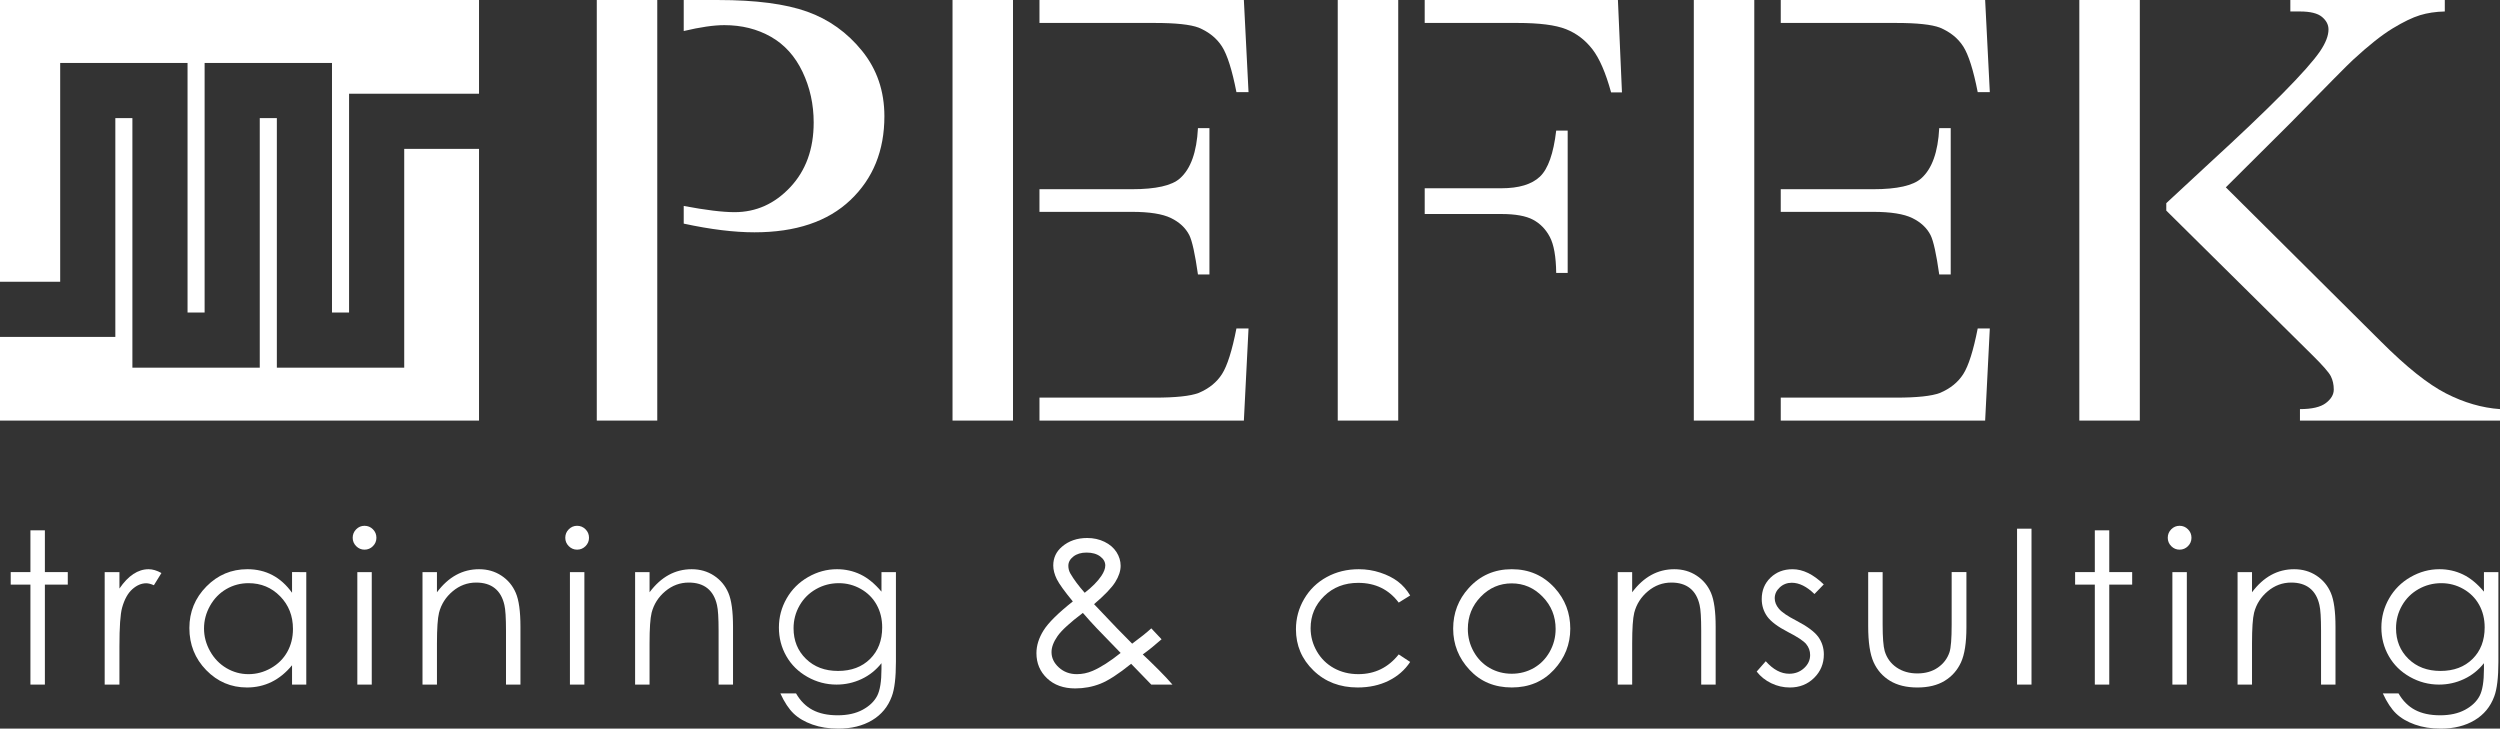 <?xml version="1.0" encoding="utf-8"?>
<!-- Generator: Adobe Illustrator 15.0.2, SVG Export Plug-In . SVG Version: 6.00 Build 0)  -->
<!DOCTYPE svg PUBLIC "-//W3C//DTD SVG 1.1//EN" "http://www.w3.org/Graphics/SVG/1.1/DTD/svg11.dtd">
<svg version="1.1" id="CMYK_Gradient" xmlns="http://www.w3.org/2000/svg" xmlns:xlink="http://www.w3.org/1999/xlink" x="0px"
	 y="0px" width="436.022px" height="127.08px" viewBox="24.738 183.25 436.022 127.08"
	 enable-background="new 24.738 183.25 436.022 127.08" xml:space="preserve">
<rect x="24.738" y="183.25" width="436.022" height="127.08" fill="#333333" stroke="none"/>
<g>
	<g>
		<g>
			<polygon fill="#FFFFFF" points="35.235,232.389 35.235,194.23 57.448,194.23 57.448,237.757 60.424,237.757 60.424,194.23 
				82.64,194.23 82.64,237.757 85.618,237.757 85.618,199.596 108.283,199.596 108.283,183.25 24.738,183.25 24.738,232.389 			"/>
		</g>
		<g>
			<polygon fill="#FFFFFF" points="95.238,209.216 95.238,247.375 73.022,247.375 73.022,203.849 70.043,203.849 70.043,247.375 
				47.829,247.375 47.829,203.849 44.854,203.849 44.854,242.01 24.738,242.01 24.738,256.604 108.283,256.604 108.283,209.216 			
				"/>
		</g>
	</g>
	<g>
		<g>
			<path fill="#FFFFFF" d="M30.045,275.744h2.52v7.285h3.994v2.183h-3.994v17.437h-2.52v-17.437h-3.44v-2.183h3.44V275.744z"/>
		</g>
		<g>
			<path fill="#FFFFFF" d="M42.996,283.03h2.574v2.867c0.766-1.129,1.577-1.974,2.429-2.534c0.852-0.559,1.74-0.838,2.662-0.838
				c0.696,0,1.44,0.223,2.233,0.666l-1.316,2.128c-0.527-0.228-0.97-0.343-1.33-0.343c-0.841,0-1.65,0.344-2.431,1.037
				c-0.779,0.691-1.374,1.764-1.782,3.219c-0.312,1.119-0.467,3.379-0.467,6.78v6.636h-2.573L42.996,283.03L42.996,283.03z"/>
		</g>
		<g>
			<path fill="#FFFFFF" d="M78.156,283.03v19.618h-2.483v-3.373c-1.055,1.287-2.24,2.254-3.554,2.904
				c-1.313,0.648-2.751,0.973-4.311,0.973c-2.771,0-5.139-1.008-7.1-3.02c-1.961-2.014-2.941-4.463-2.941-7.348
				c0-2.823,0.99-5.24,2.97-7.249s4.36-3.011,7.145-3.011c1.607,0,3.062,0.341,4.364,1.026c1.303,0.685,2.442,1.714,3.428,3.083
				v-3.605L78.156,283.03L78.156,283.03z M68.086,284.96c-1.4,0-2.696,0.345-3.883,1.033c-1.188,0.692-2.13,1.662-2.831,2.91
				c-0.701,1.249-1.052,2.57-1.052,3.964c0,1.382,0.355,2.703,1.061,3.963c0.706,1.26,1.657,2.242,2.849,2.946
				c1.193,0.704,2.474,1.053,3.839,1.053c1.38,0,2.685-0.349,3.917-1.044c1.234-0.699,2.186-1.641,2.849-2.828
				c0.668-1.188,0.998-2.526,0.998-4.018c0-2.27-0.746-4.168-2.237-5.691C72.104,285.724,70.269,284.96,68.086,284.96z"/>
		</g>
		<g>
			<path fill="#FFFFFF" d="M88.309,274.952c0.573,0,1.064,0.204,1.47,0.612c0.406,0.406,0.608,0.902,0.608,1.479
				c0,0.564-0.202,1.053-0.608,1.461c-0.405,0.406-0.896,0.611-1.47,0.611c-0.563,0-1.046-0.205-1.452-0.611
				c-0.405-0.408-0.608-0.896-0.608-1.461c0-0.576,0.203-1.072,0.608-1.479C87.263,275.157,87.745,274.952,88.309,274.952z
				 M87.059,283.03h2.517v19.618h-2.517V283.03z"/>
		</g>
		<g>
			<path fill="#FFFFFF" d="M98.425,283.03h2.52v3.517c1.011-1.345,2.124-2.353,3.351-3.021c1.222-0.667,2.554-1,3.993-1
				c1.466,0,2.763,0.372,3.896,1.118c1.136,0.746,1.972,1.749,2.511,3.012c0.542,1.262,0.812,3.228,0.812,5.896v10.098h-2.52v-9.359
				c0-2.26-0.095-3.768-0.279-4.525c-0.294-1.297-0.853-2.275-1.683-2.93c-0.826-0.656-1.906-0.981-3.239-0.981
				c-1.525,0-2.889,0.504-4.094,1.515c-1.206,1.009-2.002,2.26-2.386,3.749c-0.239,0.974-0.361,2.753-0.361,5.337v7.195h-2.52
				V283.03z"/>
		</g>
		<g>
			<path fill="#FFFFFF" d="M125.389,274.952c0.571,0,1.061,0.204,1.468,0.612c0.408,0.406,0.61,0.902,0.61,1.479
				c0,0.564-0.202,1.053-0.61,1.461c-0.406,0.406-0.896,0.611-1.468,0.611c-0.563,0-1.046-0.205-1.452-0.611
				c-0.408-0.408-0.61-0.896-0.61-1.461c0-0.576,0.202-1.072,0.61-1.479C124.343,275.157,124.826,274.952,125.389,274.952z
				 M124.138,283.03h2.521v19.618h-2.521V283.03z"/>
		</g>
		<g>
			<path fill="#FFFFFF" d="M135.506,283.03h2.521v3.517c1.005-1.345,2.124-2.353,3.345-3.021c1.226-0.667,2.556-1,3.996-1
				c1.463,0,2.761,0.372,3.896,1.118c1.132,0.746,1.971,1.749,2.511,3.012c0.54,1.262,0.808,3.228,0.808,5.896v10.098h-2.517v-9.359
				c0-2.26-0.092-3.768-0.282-4.525c-0.291-1.297-0.854-2.275-1.68-2.93c-0.826-0.656-1.91-0.981-3.239-0.981
				c-1.524,0-2.889,0.504-4.096,1.515c-1.206,1.009-1.998,2.26-2.385,3.749c-0.24,0.974-0.359,2.753-0.359,5.337v7.195h-2.52
				L135.506,283.03L135.506,283.03z"/>
		</g>
		<g>
			<path fill="#FFFFFF" d="M178.475,283.03h2.52v15.634c0,2.752-0.24,4.766-0.72,6.041c-0.659,1.803-1.807,3.191-3.437,4.164
				c-1.633,0.973-3.595,1.461-5.887,1.461c-1.68,0-3.188-0.236-4.526-0.715c-1.337-0.477-2.426-1.113-3.268-1.916
				c-0.84-0.803-1.612-1.975-2.32-3.518h2.736c0.743,1.298,1.706,2.26,2.883,2.884c1.177,0.625,2.637,0.938,4.377,0.938
				c1.717,0,3.169-0.322,4.353-0.963c1.183-0.641,2.025-1.447,2.531-2.417c0.504-0.969,0.757-2.537,0.757-4.698v-1.01
				c-0.95,1.201-2.11,2.127-3.476,2.768c-1.371,0.643-2.825,0.965-4.362,0.965c-1.802,0-3.494-0.448-5.079-1.343
				s-2.812-2.101-3.674-3.616c-0.866-1.514-1.297-3.178-1.297-4.994c0-1.814,0.449-3.507,1.351-5.076
				c0.899-1.568,2.147-2.809,3.737-3.723c1.591-0.913,3.271-1.37,5.035-1.37c1.464,0,2.832,0.304,4.1,0.911
				c1.267,0.605,2.488,1.605,3.665,3.002L178.475,283.03L178.475,283.03z M171.042,284.96c-1.428,0-2.756,0.345-3.977,1.036
				c-1.223,0.692-2.184,1.647-2.88,2.865c-0.694,1.222-1.043,2.542-1.043,3.959c0,2.153,0.718,3.931,2.162,5.338
				c1.438,1.406,3.303,2.109,5.594,2.109c2.316,0,4.178-0.697,5.589-2.092c1.408-1.395,2.113-3.228,2.113-5.499
				c0-1.479-0.325-2.797-0.973-3.958c-0.647-1.16-1.563-2.075-2.752-2.75S172.41,284.96,171.042,284.96z"/>
		</g>
		<g>
			<path fill="#FFFFFF" d="M225.533,292.84l1.794,1.904c-1.151,1.02-2.245,1.902-3.28,2.646c0.721,0.662,1.66,1.574,2.819,2.734
				c0.913,0.914,1.699,1.752,2.357,2.525h-3.691l-3.513-3.628c-2.204,1.78-3.999,2.942-5.379,3.483
				c-1.379,0.541-2.834,0.812-4.372,0.812c-2.038,0-3.677-0.585-4.914-1.76c-1.234-1.172-1.854-2.634-1.854-4.39
				c0-1.321,0.417-2.649,1.249-3.977c0.833-1.33,2.533-3.01,5.098-5.044c-1.446-1.753-2.38-3.048-2.795-3.882
				c-0.41-0.835-0.617-1.631-0.617-2.389c0-1.321,0.509-2.416,1.528-3.281c1.177-1.008,2.642-1.512,4.391-1.512
				c1.104,0,2.114,0.223,3.023,0.666c0.911,0.445,1.606,1.043,2.088,1.794c0.479,0.753,0.721,1.548,0.721,2.389
				c0,0.891-0.313,1.837-0.938,2.841c-0.628,1.003-1.858,2.287-3.696,3.851l4.014,4.22l2.631,2.67
				C223.613,294.471,224.726,293.582,225.533,292.84z M213.598,290.146c-2.249,1.696-3.721,3.047-4.42,4.053
				c-0.699,1.002-1.046,1.934-1.046,2.785c0,1.01,0.426,1.902,1.28,2.678c0.853,0.777,1.898,1.166,3.137,1.166
				c0.938,0,1.858-0.191,2.761-0.577c1.417-0.613,3.042-1.654,4.877-3.123l-4.177-4.313
				C215.29,292.057,214.486,291.17,213.598,290.146z M213.92,286.636c1.285-0.997,2.254-1.976,2.903-2.938
				c0.455-0.685,0.686-1.291,0.686-1.821c0-0.612-0.297-1.142-0.893-1.586c-0.598-0.444-1.389-0.668-2.377-0.668
				c-0.937,0-1.701,0.228-2.289,0.686c-0.591,0.457-0.883,0.999-0.883,1.622c0,0.482,0.117,0.932,0.36,1.354
				C212.018,284.303,212.848,285.422,213.92,286.636z"/>
		</g>
		<g>
			<path fill="#FFFFFF" d="M270.686,287.105l-2,1.244c-1.724-2.297-4.079-3.443-7.063-3.443c-2.386,0-4.364,0.768-5.939,2.305
				c-1.576,1.537-2.364,3.403-2.364,5.601c0,1.431,0.362,2.774,1.086,4.034c0.726,1.26,1.722,2.237,2.984,2.937
				c1.266,0.696,2.683,1.044,4.251,1.044c2.875,0,5.223-1.146,7.045-3.443l1.999,1.316c-0.935,1.413-2.191,2.508-3.771,3.285
				c-1.577,0.777-3.374,1.168-5.389,1.168c-3.094,0-5.664-0.984-7.701-2.957c-2.041-1.971-3.061-4.371-3.061-7.195
				c0-1.899,0.478-3.662,1.432-5.291c0.953-1.63,2.265-2.901,3.934-3.813c1.666-0.913,3.531-1.37,5.595-1.37
				c1.296,0,2.545,0.197,3.753,0.596c1.203,0.396,2.228,0.913,3.067,1.549C269.384,285.309,270.097,286.121,270.686,287.105z"/>
		</g>
		<g>
			<path fill="#FFFFFF" d="M288.406,282.525c3.019,0,5.516,1.094,7.498,3.28c1.805,1.995,2.705,4.358,2.705,7.087
				c0,2.741-0.952,5.137-2.857,7.185c-1.904,2.05-4.355,3.074-7.346,3.074c-3.005,0-5.462-1.024-7.364-3.074
				c-1.907-2.048-2.858-4.443-2.858-7.185c0-2.715,0.902-5.074,2.705-7.068C282.873,283.625,285.376,282.525,288.406,282.525z
				 M288.397,284.996c-2.094,0-3.896,0.774-5.4,2.325c-1.503,1.551-2.256,3.427-2.256,5.626c0,1.418,0.343,2.742,1.026,3.967
				c0.688,1.227,1.614,2.173,2.782,2.841c1.168,0.667,2.451,1,3.848,1c1.395,0,2.68-0.333,3.848-1
				c1.168-0.668,2.094-1.614,2.781-2.841c0.686-1.227,1.027-2.549,1.027-3.967c0-2.199-0.756-4.074-2.269-5.626
				C292.276,285.771,290.481,284.996,288.397,284.996z"/>
		</g>
		<g>
			<path fill="#FFFFFF" d="M306.881,283.03h2.52v3.517c1.011-1.345,2.124-2.353,3.349-3.021c1.222-0.667,2.554-1,3.995-1
				c1.464,0,2.763,0.372,3.895,1.118c1.136,0.746,1.972,1.749,2.511,3.012c0.541,1.262,0.813,3.228,0.813,5.896v10.098h-2.521
				v-9.359c0-2.26-0.094-3.768-0.279-4.525c-0.292-1.297-0.852-2.275-1.681-2.93c-0.828-0.656-1.907-0.981-3.239-0.981
				c-1.525,0-2.89,0.504-4.096,1.515c-1.206,1.009-2.001,2.26-2.385,3.749c-0.238,0.974-0.36,2.753-0.36,5.337v7.195h-2.52V283.03
				L306.881,283.03z"/>
		</g>
		<g>
			<path fill="#FFFFFF" d="M342.816,285.176l-1.62,1.677c-1.346-1.31-2.665-1.966-3.952-1.966c-0.817,0-1.519,0.271-2.101,0.812
				c-0.584,0.542-0.877,1.173-0.877,1.894c0,0.639,0.241,1.244,0.723,1.822c0.482,0.588,1.491,1.279,3.031,2.073
				c1.874,0.973,3.148,1.911,3.822,2.812c0.66,0.914,0.991,1.942,0.991,3.084c0,1.611-0.565,2.976-1.695,4.093
				c-1.129,1.118-2.542,1.677-4.234,1.677c-1.131,0-2.21-0.244-3.234-0.739c-1.028-0.494-1.877-1.172-2.551-2.037l1.584-1.804
				c1.287,1.453,2.65,2.182,4.094,2.182c1.012,0,1.87-0.325,2.58-0.973c0.711-0.65,1.064-1.414,1.064-2.291
				c0-0.721-0.234-1.363-0.703-1.928c-0.47-0.553-1.529-1.252-3.175-2.092c-1.766-0.914-2.969-1.814-3.608-2.703
				c-0.636-0.892-0.956-1.906-0.956-3.049c0-1.49,0.509-2.729,1.524-3.713c1.017-0.986,2.298-1.479,3.851-1.479
				C339.173,282.525,340.989,283.408,342.816,285.176z"/>
		</g>
		<g>
			<path fill="#FFFFFF" d="M350.567,283.03h2.52v9.16c0,2.236,0.119,3.776,0.36,4.616c0.36,1.202,1.048,2.153,2.063,2.85
				c1.017,0.697,2.228,1.046,3.631,1.046c1.406,0,2.598-0.341,3.579-1.019c0.978-0.679,1.655-1.572,2.026-2.678
				c0.252-0.759,0.379-2.362,0.379-4.815v-9.16h2.574v9.63c0,2.704-0.316,4.742-0.945,6.113c-0.631,1.371-1.577,2.443-2.845,3.219
				c-1.264,0.775-2.851,1.163-4.76,1.163c-1.907,0-3.5-0.388-4.776-1.163c-1.277-0.775-2.232-1.858-2.862-3.245
				c-0.628-1.39-0.944-3.479-0.944-6.267V283.03z"/>
		</g>
		<g>
			<path fill="#FFFFFF" d="M376.53,275.457h2.52v27.191h-2.52V275.457z"/>
		</g>
		<g>
			<path fill="#FFFFFF" d="M390.093,275.744h2.519v7.285h3.996v2.183h-3.996v17.437h-2.519v-17.437h-3.437v-2.183h3.437V275.744z"/>
		</g>
		<g>
			<path fill="#FFFFFF" d="M404.872,274.952c0.572,0,1.062,0.204,1.469,0.612c0.406,0.406,0.609,0.902,0.609,1.479
				c0,0.564-0.203,1.053-0.609,1.461c-0.408,0.406-0.896,0.611-1.469,0.611c-0.562,0-1.046-0.205-1.451-0.611
				c-0.405-0.408-0.608-0.896-0.608-1.461c0-0.576,0.203-1.072,0.608-1.479C403.826,275.157,404.311,274.952,404.872,274.952z
				 M403.621,283.03h2.52v19.618h-2.52V283.03z"/>
		</g>
		<g>
			<path fill="#FFFFFF" d="M414.99,283.03h2.519v3.517c1.007-1.345,2.124-2.353,3.346-3.021c1.225-0.667,2.557-1,3.997-1
				c1.462,0,2.763,0.372,3.897,1.118c1.133,0.746,1.971,1.749,2.509,3.012c0.54,1.262,0.811,3.228,0.811,5.896v10.098h-2.52v-9.359
				c0-2.26-0.094-3.768-0.282-4.525c-0.289-1.297-0.853-2.275-1.679-2.93c-0.827-0.656-1.908-0.981-3.238-0.981
				c-1.524,0-2.89,0.504-4.096,1.515c-1.206,1.009-2.002,2.26-2.385,3.749c-0.239,0.974-0.36,2.753-0.36,5.337v7.195h-2.519V283.03
				L414.99,283.03z"/>
		</g>
		<g>
			<path fill="#FFFFFF" d="M457.959,283.03h2.52v15.634c0,2.752-0.24,4.766-0.721,6.041c-0.66,1.803-1.807,3.191-3.437,4.164
				c-1.632,0.973-3.594,1.461-5.885,1.461c-1.68,0-3.188-0.236-4.526-0.715c-1.337-0.477-2.426-1.113-3.266-1.916
				s-1.614-1.975-2.322-3.518h2.736c0.743,1.298,1.706,2.26,2.883,2.884c1.177,0.625,2.637,0.938,4.378,0.938
				c1.716,0,3.168-0.322,4.352-0.963c1.183-0.641,2.025-1.447,2.531-2.417c0.505-0.969,0.757-2.537,0.757-4.698v-1.01
				c-0.948,1.201-2.107,2.127-3.479,2.768c-1.368,0.643-2.82,0.965-4.359,0.965c-1.801,0-3.492-0.448-5.079-1.343
				c-1.585-0.895-2.812-2.101-3.674-3.616c-0.867-1.514-1.298-3.178-1.298-4.994c0-1.814,0.45-3.507,1.352-5.076
				c0.899-1.568,2.146-2.809,3.737-3.723c1.592-0.913,3.271-1.37,5.035-1.37c1.466,0,2.831,0.304,4.098,0.911
				c1.27,0.605,2.491,1.605,3.667,3.002V283.03L457.959,283.03z M450.526,284.96c-1.427,0-2.752,0.345-3.976,1.036
				c-1.224,0.692-2.184,1.647-2.88,2.865c-0.694,1.222-1.044,2.542-1.044,3.959c0,2.153,0.721,3.931,2.16,5.338
				c1.441,1.406,3.307,2.109,5.596,2.109c2.317,0,4.178-0.697,5.589-2.092c1.408-1.395,2.114-3.228,2.114-5.499
				c0-1.479-0.324-2.797-0.972-3.958c-0.649-1.16-1.565-2.075-2.754-2.75C453.172,285.294,451.894,284.96,450.526,284.96z"/>
		</g>
	</g>
	<g>
		<g>
			<g>
				<path fill="#FFFFFF" d="M175.09,192.123c-2.597-3.209-5.788-5.49-9.575-6.842c-3.787-1.353-8.961-2.028-15.525-2.028h-6.004
					v5.409c2.885-0.684,5.247-1.027,7.086-1.027c3.029,0,5.734,0.676,8.114,2.028c2.38,1.353,4.219,3.39,5.517,6.113
					c1.299,2.724,1.948,5.672,1.948,8.844c0,4.617-1.361,8.377-4.084,11.278c-2.725,2.904-5.959,4.355-9.709,4.355
					c-1.049,0-2.309-0.089-3.787-0.271c-1.482-0.182-3.175-0.451-5.085-0.813v3.083c2.343,0.506,4.543,0.885,6.599,1.137
					c2.057,0.252,3.966,0.378,5.733,0.378c7.215,0,12.794-1.874,16.742-5.625c3.95-3.75,5.925-8.619,5.925-14.605
					C178.986,199.136,177.685,195.333,175.09,192.123z"/>
			</g>
		</g>
		<g>
			<g>
				<path fill="#FFFFFF" d="M206.031,187.254h20.124c3.644,0,6.185,0.271,7.628,0.812c1.804,0.757,3.165,1.858,4.084,3.299
					c0.919,1.443,1.759,4.093,2.516,7.952h2.109l-0.812-16.065h-35.649V187.254L206.031,187.254z"/>
			</g>
			<g>
				<path fill="#FFFFFF" d="M228.966,221.279c1.479,0.722,2.543,1.712,3.193,2.975c0.504,1.01,1.006,3.3,1.514,6.87h2.001v-25.532
					h-2.001c-0.217,4.184-1.265,7.105-3.138,8.764c-1.406,1.264-4.201,1.894-8.384,1.894h-16.121v3.949h16.121
					C225.214,220.198,227.488,220.559,228.966,221.279z"/>
			</g>
		</g>
		<g>
			<g>
				<path fill="#FFFFFF" d="M293.313,214.058c-1.427,1.352-3.672,2.028-6.734,2.028h-13.36v4.489h13.36
					c2.452,0,4.3,0.334,5.544,1.001c1.243,0.668,2.218,1.668,2.92,3.002c0.704,1.334,1.073,3.427,1.11,6.274h2.001v-24.828h-2.001
					C295.684,210.028,294.738,212.705,293.313,214.058z"/>
			</g>
			<g>
				<path fill="#FFFFFF" d="M306.917,183.25h-33.699v4.003h16.174c3.819,0,6.644,0.36,8.466,1.082
					c1.818,0.722,3.354,1.886,4.598,3.49c1.243,1.604,2.333,4.12,3.272,7.545h1.894L306.917,183.25z"/>
			</g>
		</g>
		<g>
			<path fill="#FFFFFF" d="M335.317,187.254h20.124c3.643,0,6.185,0.271,7.627,0.812c1.805,0.757,3.165,1.858,4.085,3.299
				c0.918,1.443,1.759,4.093,2.515,7.952h2.11l-0.813-16.065h-35.648V187.254L335.317,187.254z"/>
		</g>
		<g>
			<path fill="#FFFFFF" d="M206.031,252.6h20.124c3.644,0,6.185-0.271,7.628-0.813c1.804-0.758,3.165-1.857,4.084-3.299
				s1.759-4.093,2.516-7.952h2.109l-0.812,16.067h-35.649V252.6L206.031,252.6z"/>
		</g>
		<g>
			<path fill="#FFFFFF" d="M335.317,252.6h20.124c3.643,0,6.185-0.271,7.627-0.813c1.805-0.758,3.165-1.857,4.085-3.299
				c0.918-1.441,1.759-4.093,2.515-7.952h2.11l-0.813,16.067h-35.648V252.6L335.317,252.6z"/>
		</g>
		<g>
			<path fill="#FFFFFF" d="M358.253,221.279c1.479,0.722,2.543,1.712,3.19,2.975c0.506,1.01,1.008,3.3,1.515,6.87h2.002v-25.532
				h-2.002c-0.217,4.184-1.264,7.105-3.137,8.764c-1.406,1.264-4.202,1.894-8.385,1.894h-16.12v3.949h16.12
				C354.499,220.198,356.773,220.559,358.253,221.279z"/>
		</g>
		<g>
			<g>
				<path fill="#FFFFFF" d="M451.349,251.869c-3.138-1.604-6.925-4.624-11.36-9.061l-27.048-26.885l11.197-11.144
					c6.526-6.672,10.188-10.367,10.982-11.089c2.737-2.522,5.048-4.354,6.923-5.49c1.874-1.136,3.462-1.901,4.76-2.299
					c1.299-0.397,2.739-0.613,4.329-0.649v-2.002h-26.939v2.002h1.677c1.804,0,3.083,0.316,3.841,0.946
					c0.757,0.631,1.136,1.362,1.136,2.191c0,1.081-0.487,2.345-1.46,3.786c-2.238,3.282-8.71,9.827-19.42,19.636
					c-4.221,3.896-6.691,6.186-7.411,6.87v1.299l25.316,25.046c1.911,1.876,3.036,3.156,3.382,3.841
					c0.341,0.686,0.514,1.459,0.514,2.326c0,0.864-0.46,1.65-1.381,2.353c-0.92,0.704-2.428,1.056-4.517,1.056v2.002h34.891v-2.002
					C457.624,254.385,454.486,253.475,451.349,251.869z"/>
			</g>
		</g>
	</g>
	<g>
		<rect x="128.822" y="183.25" fill="#FFFFFF" width="10.549" height="73.353"/>
	</g>
	<g>
		<rect x="190.867" y="183.25" fill="#FFFFFF" width="10.547" height="73.353"/>
	</g>
	<g>
		<rect x="258.052" y="183.25" fill="#FFFFFF" width="10.548" height="73.353"/>
	</g>
	<g>
		<rect x="320.153" y="183.25" fill="#FFFFFF" width="10.547" height="73.353"/>
	</g>
	<g>
		<rect x="387.391" y="183.25" fill="#FFFFFF" width="10.548" height="73.353"/>
	</g>
</g>
</svg>
